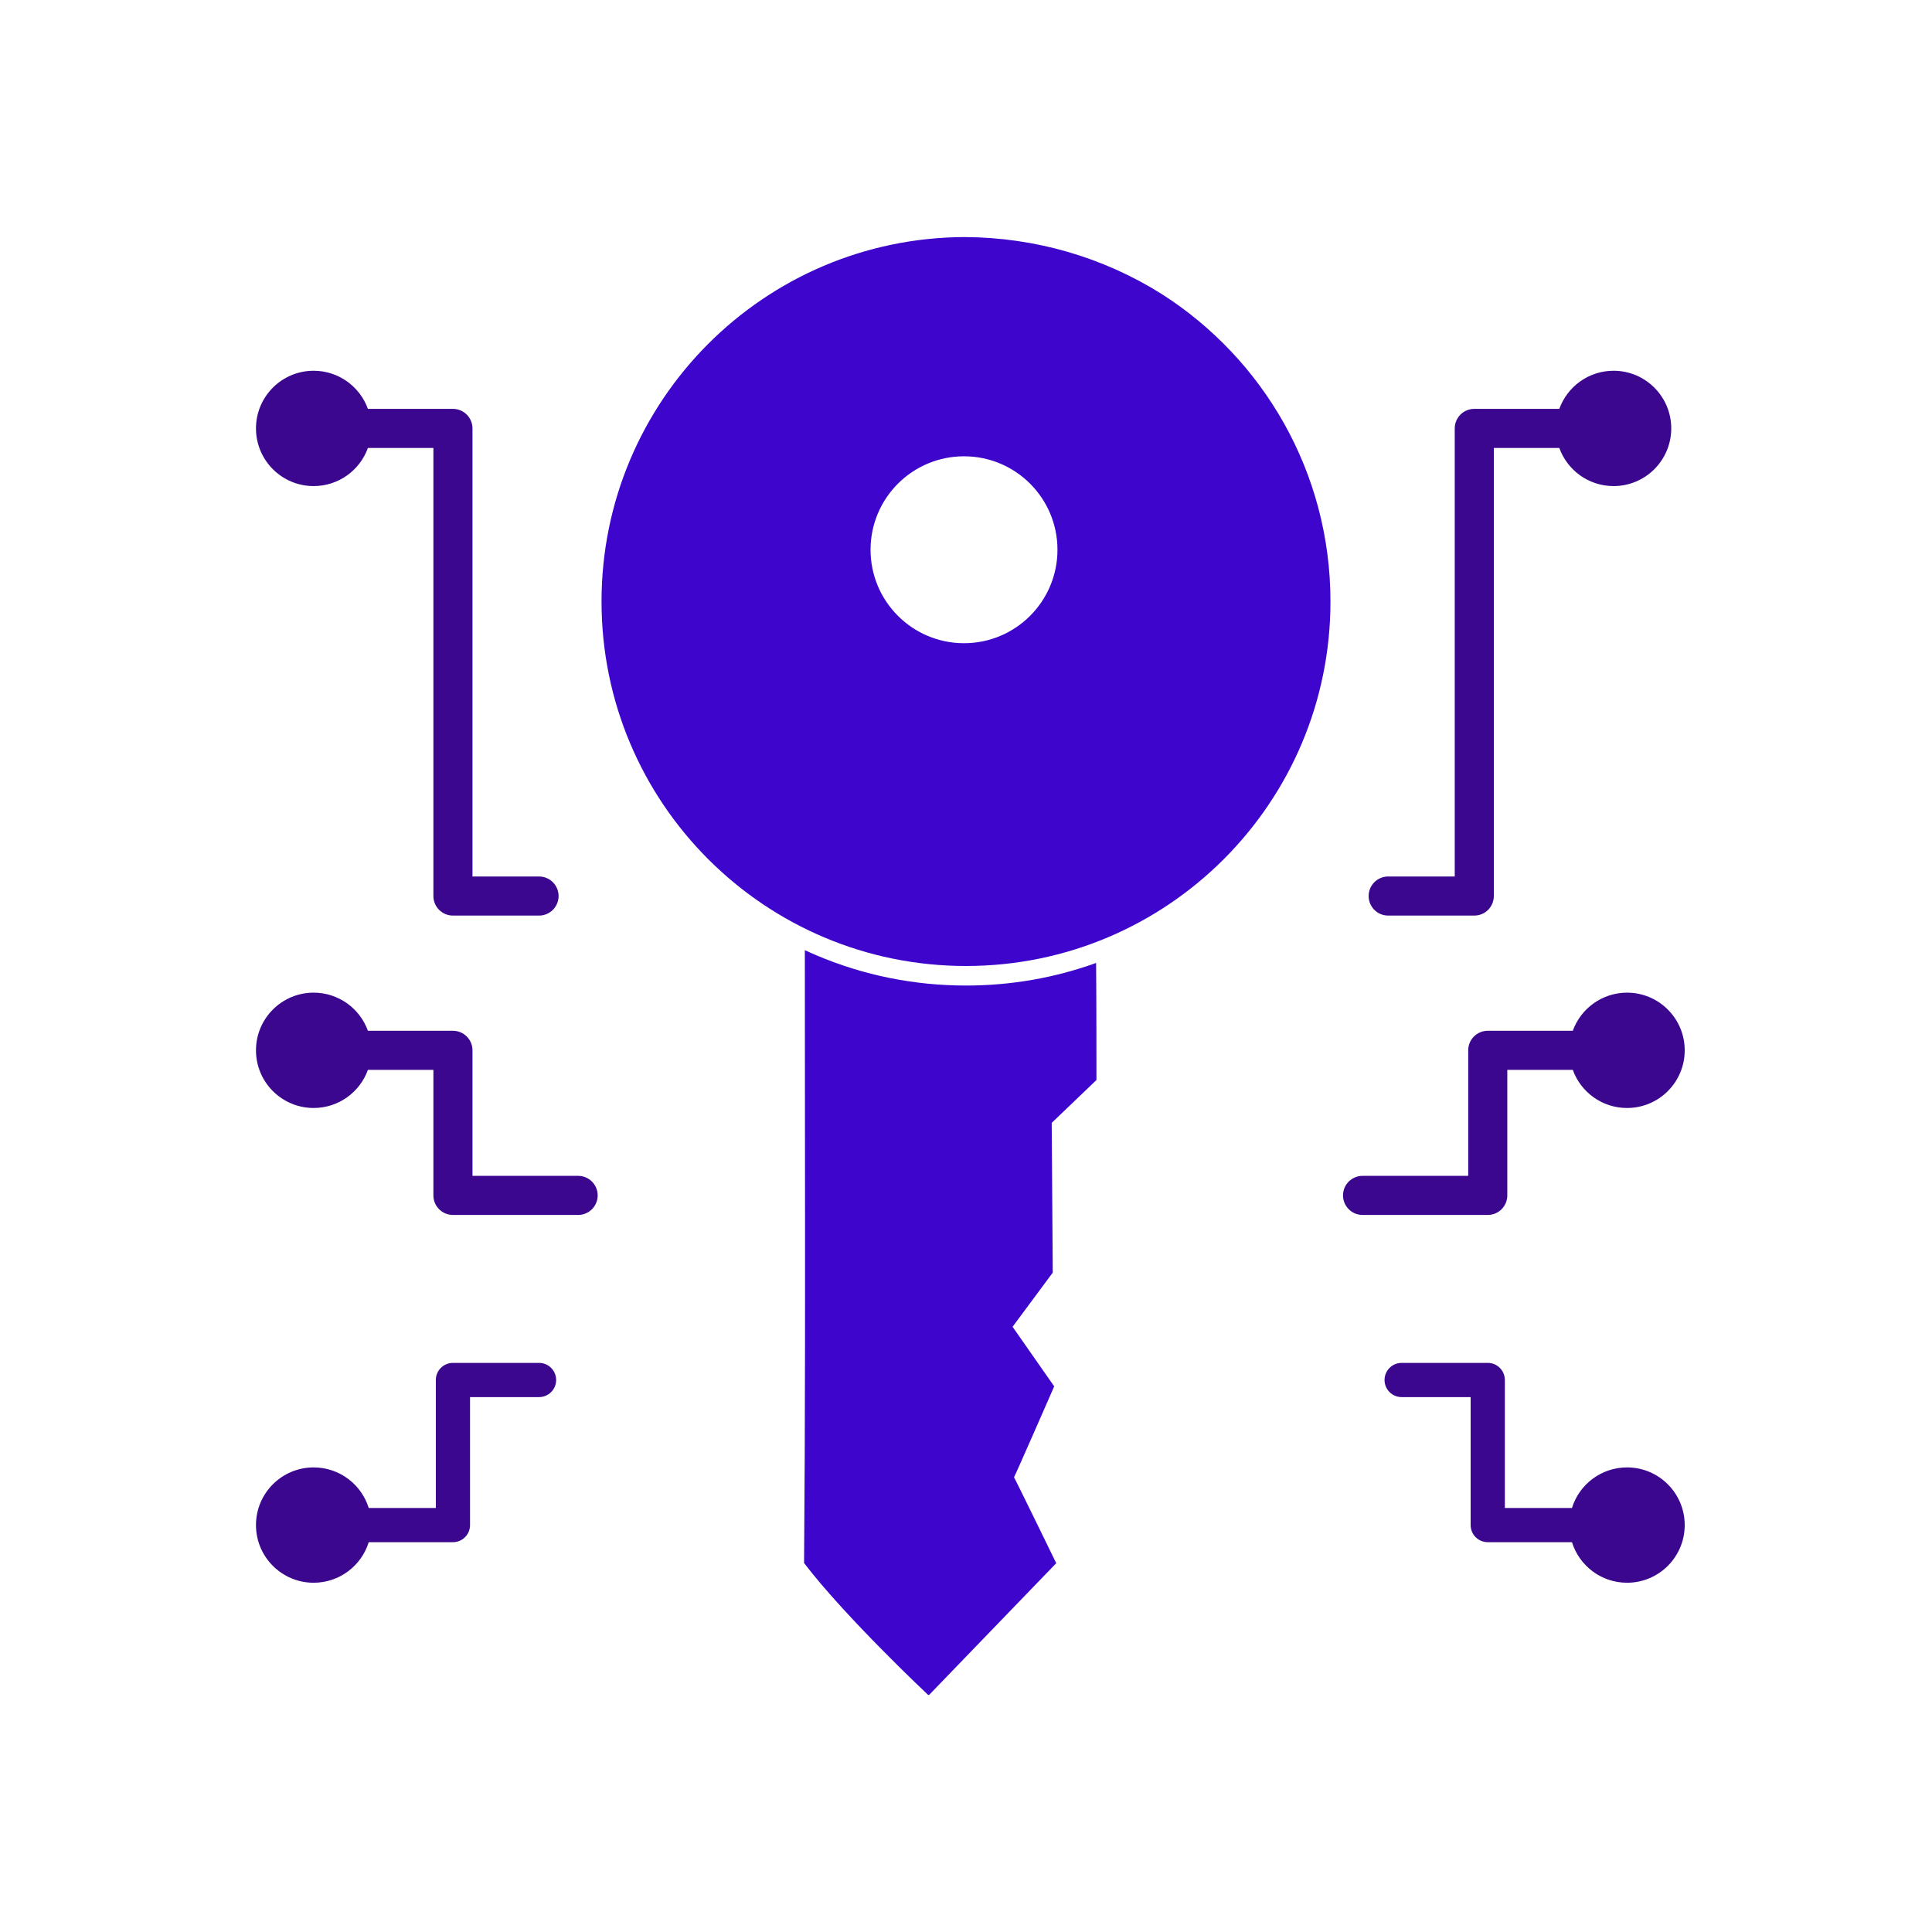 <svg xmlns="http://www.w3.org/2000/svg" id="Layer_1" data-name="Layer 1" viewBox="0 0 1976.71 1976.71"><defs><style>      .cls-1 {        fill: #3e05cc;      }      .cls-1, .cls-2, .cls-3 {        stroke-width: 0px;      }      .cls-2 {        fill: none;      }      .cls-3 {        fill: #3b078e;      }    </style></defs><path class="cls-2" d="M988.35,242.55c-.46,0-.91,0-1.37,0,72.39.38,141.65,20.64,201.42,58.15-57.81-36.82-126.44-58.16-200.06-58.16Z"></path><path class="cls-1" d="M835.41,977.47c-4.02-1.7-7.99-3.49-11.94-5.31v22.44c0,51.97.05,104.41.11,155.12.16,154.45.31,300.33-.9,449.51,42.5,55.63,126.94,134.93,126.94,134.93h.98s130.08-134.8,130.08-134.8c0,0-42.2-86.62-43.22-87.92.84-.79,41.14-92.99,41.14-92.99l-42.59-60.96,41.1-55.43-1.07-153.21,45.78-43.84s0-91.96-.36-119.78c-42.57,15.35-87.25,23.12-133.1,23.12-53.03,0-104.49-10.39-152.94-30.88Z"></path><path class="cls-1" d="M615.45,615.45c0,205.95,166.95,372.9,372.9,372.9s372.9-166.95,372.9-372.9c0-132.33-68.93-248.56-172.85-314.75-59.77-37.51-129.04-57.77-201.42-58.15-205.32.74-371.53,167.4-371.53,372.89ZM986.32,466.86c52.81,0,95.62,42.81,95.62,95.62s-42.81,95.62-95.62,95.62-95.62-42.81-95.62-95.62,42.81-95.62,95.62-95.62Z"></path><g><path class="cls-3" d="M320.9,497.33c25.56,0,47.33-16.26,55.52-39h67v458.44c0,11.05,8.95,20,20,20h88.09c11.05,0,20-8.95,20-20s-8.95-20-20-20h-68.09v-458.44c0-11.05-8.95-20-20-20h-87c-8.19-22.74-29.95-39-55.52-39-32.59,0-59,26.42-59,59s26.42,59,59,59Z"></path><path class="cls-3" d="M591.51,1203.07h-108.09v-128.44c0-11.05-8.95-20-20-20h-87c-8.19-22.74-29.95-39-55.52-39-32.59,0-59,26.42-59,59s26.42,59,59,59c25.56,0,47.33-16.26,55.52-39h67v128.44c0,11.05,8.95,20,20,20h128.09c11.05,0,20-8.95,20-20s-8.95-20-20-20Z"></path><path class="cls-3" d="M551.51,1394.43h-88.09c-9.67,0-17.5,7.83-17.5,17.5v130.94h-68.66c-7.46-24.04-29.87-41.5-56.36-41.5-32.59,0-59,26.42-59,59s26.42,59,59,59c26.49,0,48.91-17.46,56.36-41.5h86.16c9.67,0,17.5-7.83,17.5-17.5v-130.94h70.59c9.67,0,17.5-7.83,17.5-17.5s-7.83-17.5-17.5-17.5Z"></path></g><g><path class="cls-3" d="M1420.31,936.77h88.09c11.05,0,20-8.95,20-20v-458.44h67c8.19,22.74,29.95,39,55.52,39,32.59,0,59-26.42,59-59s-26.42-59-59-59c-25.56,0-47.33,16.26-55.52,39h-87c-11.05,0-20,8.95-20,20v458.44h-68.09c-11.05,0-20,8.95-20,20s8.95,20,20,20Z"></path><path class="cls-3" d="M1542.18,1223.07v-128.44h67c8.19,22.74,29.95,39,55.52,39,32.59,0,59-26.42,59-59s-26.42-59-59-59c-25.56,0-47.33,16.26-55.52,39h-87c-11.05,0-20,8.95-20,20v128.44h-108.09c-11.05,0-20,8.95-20,20s8.95,20,20,20h128.09c11.05,0,20-8.95,20-20Z"></path><path class="cls-3" d="M1664.7,1501.37c-26.49,0-48.91,17.46-56.36,41.5h-68.66v-130.94c0-9.67-7.83-17.5-17.5-17.5h-88.09c-9.67,0-17.5,7.83-17.5,17.5s7.83,17.5,17.5,17.5h70.59v130.94c0,9.67,7.83,17.5,17.5,17.5h86.16c7.46,24.04,29.87,41.5,56.36,41.5,32.59,0,59-26.42,59-59s-26.42-59-59-59Z"></path></g></svg>